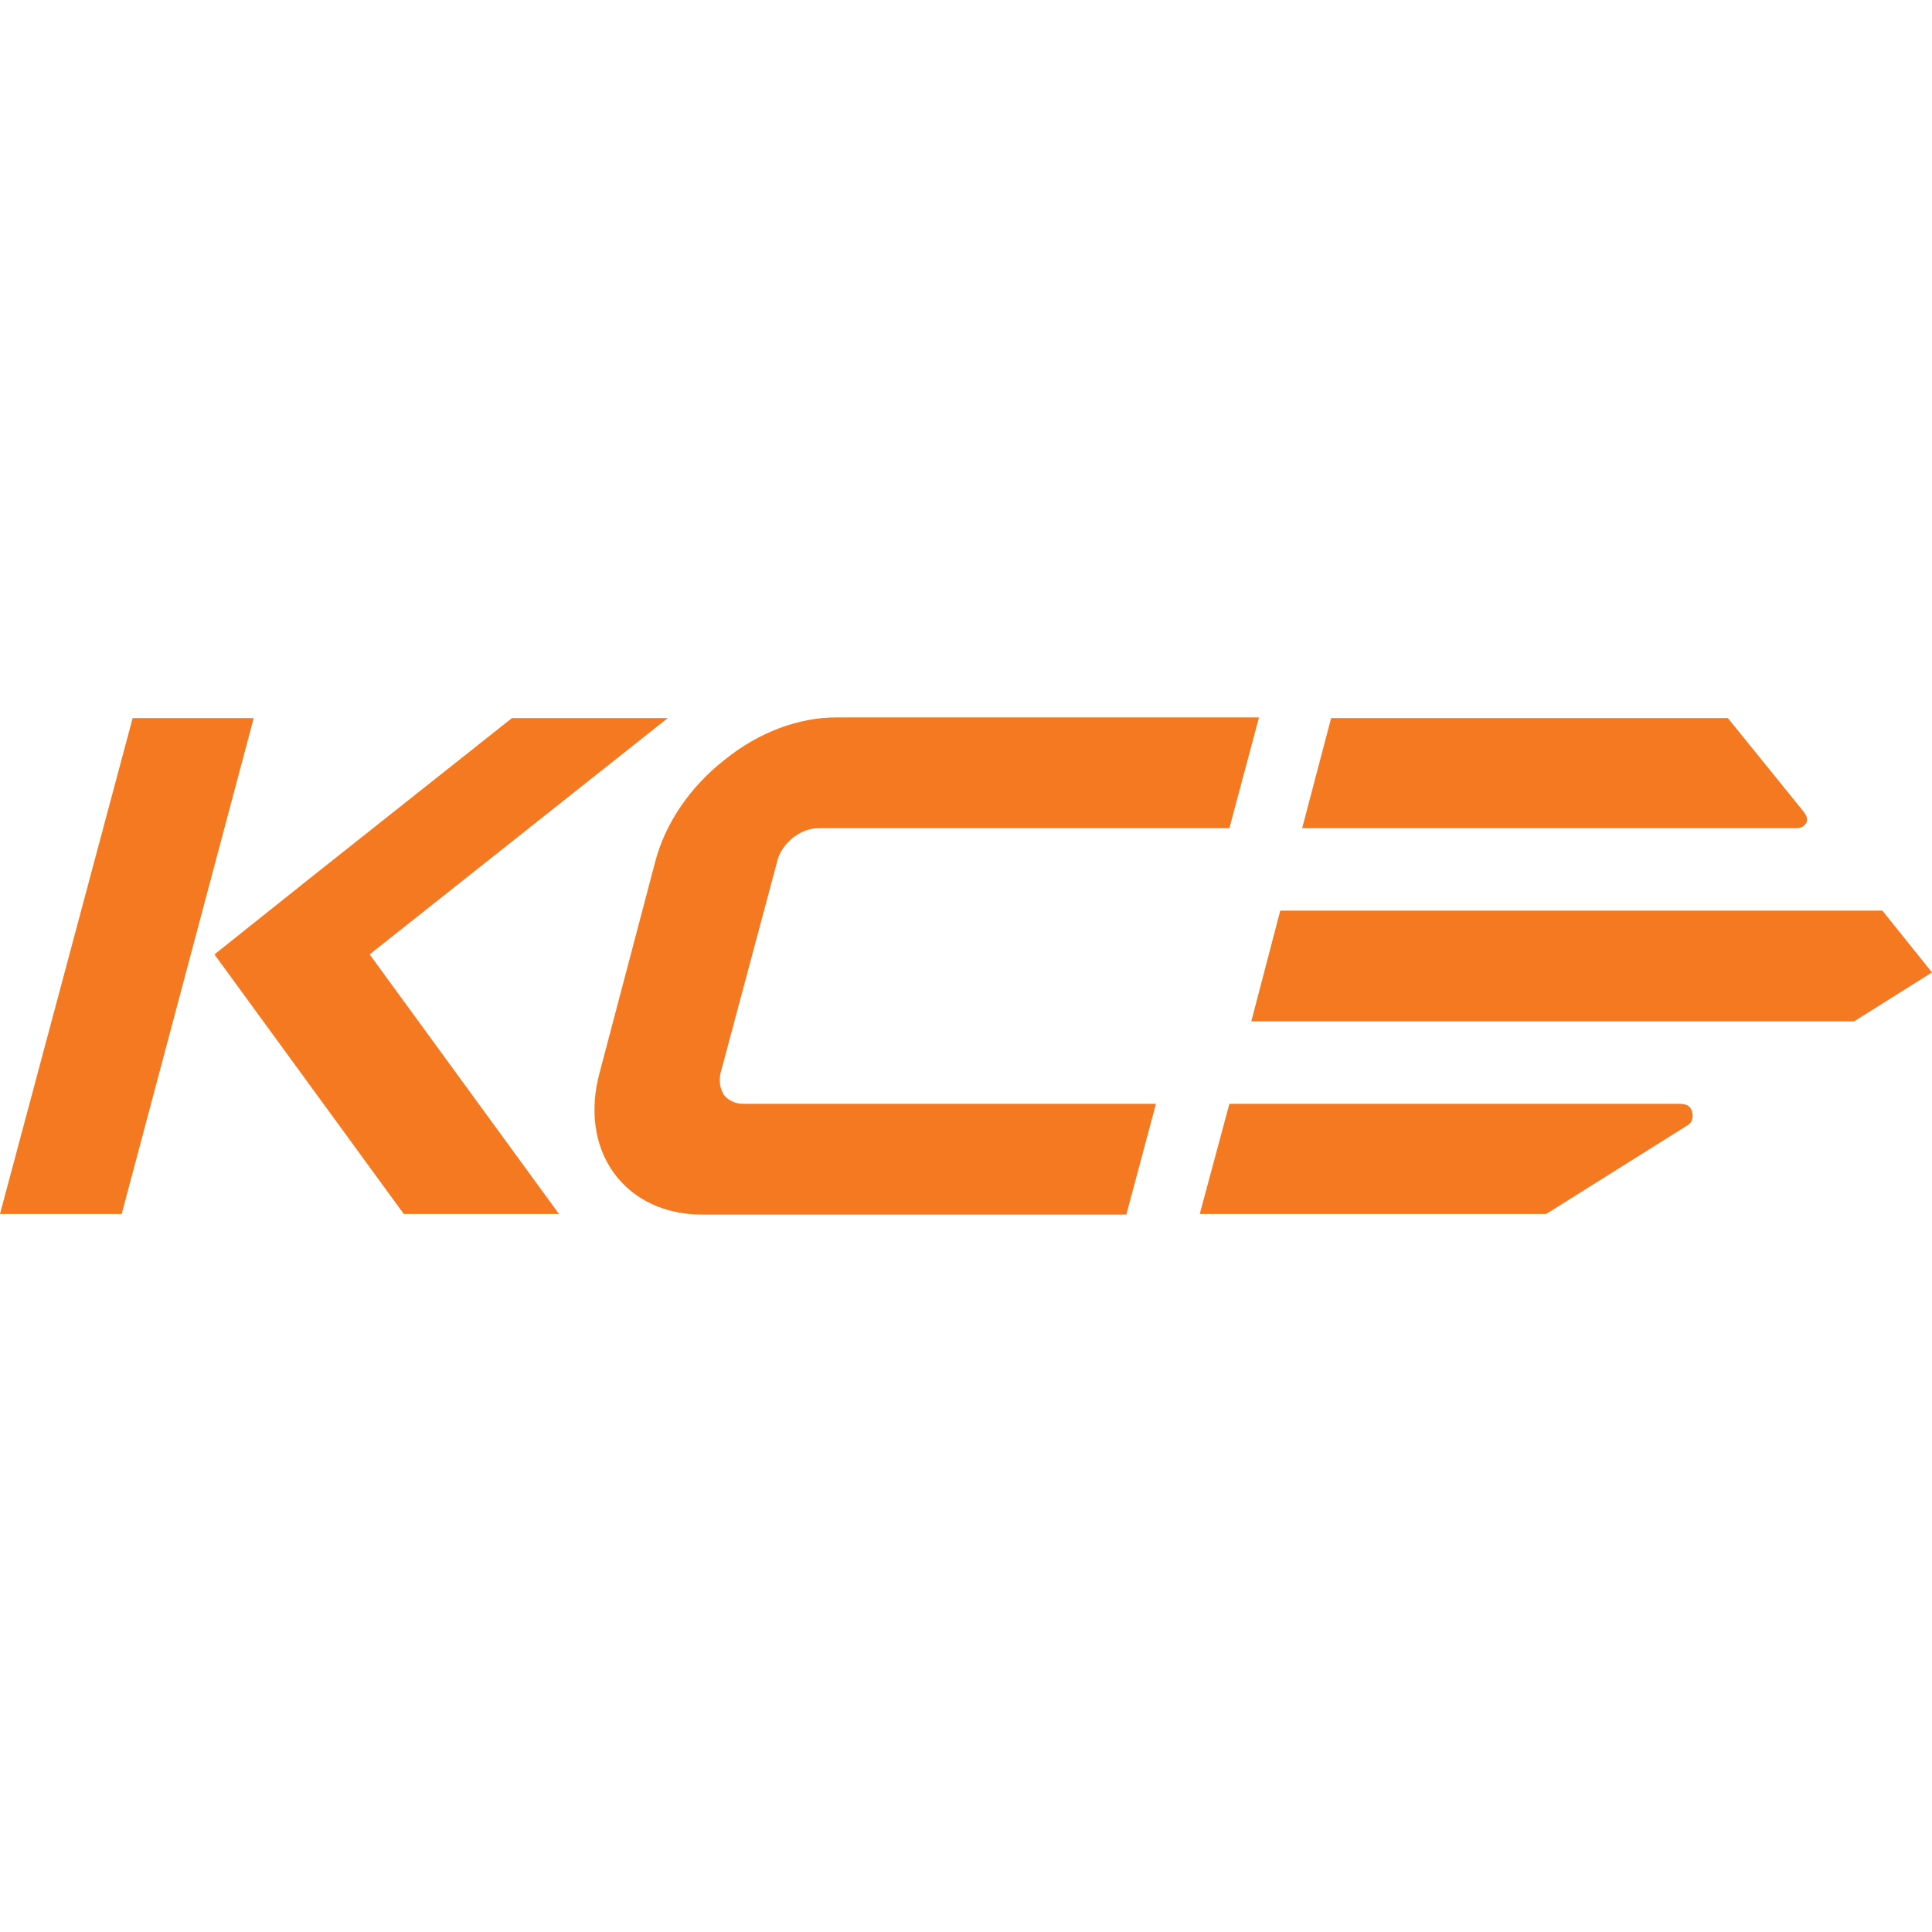 <?xml version="1.0" encoding="UTF-8"?>
<!DOCTYPE svg PUBLIC "-//W3C//DTD SVG 1.1//EN" "http://www.w3.org/Graphics/SVG/1.1/DTD/svg11.dtd">
<!-- Creator: CorelDRAW -->
<svg xmlns="http://www.w3.org/2000/svg" xml:space="preserve" width="30px" height="30px" version="1.1" style="shape-rendering:geometricPrecision; text-rendering:geometricPrecision; image-rendering:optimizeQuality; fill-rule:evenodd; clip-rule:evenodd"
viewBox="0 0 30 30"
 xmlns:xlink="http://www.w3.org/1999/xlink"
 xmlns:xodm="http://www.corel.com/coreldraw/odm/2003">
 <defs>
  <style type="text/css">
   <![CDATA[
    .fil0 {fill:#F47920;fill-rule:nonzero}
   ]]>
  </style>
 </defs>
 <g id="Слой_x0020_1">
  <path class="fil0" d="M2.06 11.15l-2.06 7.7 1.89 0 2.05 -7.7 -1.88 0zm27.94 3.95l0 0 -1.21 0.76 -9.36 0 0.45 -1.72 9.35 0 0.77 0.96zm-19.63 -3.95l-2.42 0 -3.09 2.45 0 0 -1.53 1.22 2.94 4.03 2.41 0 -2.94 -4.03 4.63 -3.67zm17.67 1.64c0.04,-0.05 0.02,-0.11 -0.02,-0.17l-1.19 -1.47 -6.16 0 -0.45 1.71 7.66 0c0.06,0 0.12,-0.01 0.16,-0.07zm-16.8 4.21c-0.06,-0.1 -0.08,-0.22 -0.05,-0.34l0.88 -3.29c0.03,-0.13 0.12,-0.26 0.24,-0.36 0.13,-0.1 0.27,-0.15 0.4,-0.15l6.38 0 0.46 -1.72 -6.57 0c-0.56,0 -1.19,0.22 -1.73,0.66 -0.55,0.43 -0.92,1 -1.07,1.56l-0.87 3.3c-0.15,0.56 -0.09,1.12 0.22,1.55 0.31,0.43 0.81,0.65 1.37,0.65l6.59 0 0.46 -1.72 -6.41 0c-0.12,0 -0.23,-0.05 -0.3,-0.14zm14.84 0.14l-6.99 0 -0.46 1.71 5.38 0 2.2 -1.38c0.07,-0.04 0.09,-0.14 0.06,-0.22 -0.02,-0.06 -0.06,-0.11 -0.19,-0.11l0 0z"/>
 </g>
</svg>
